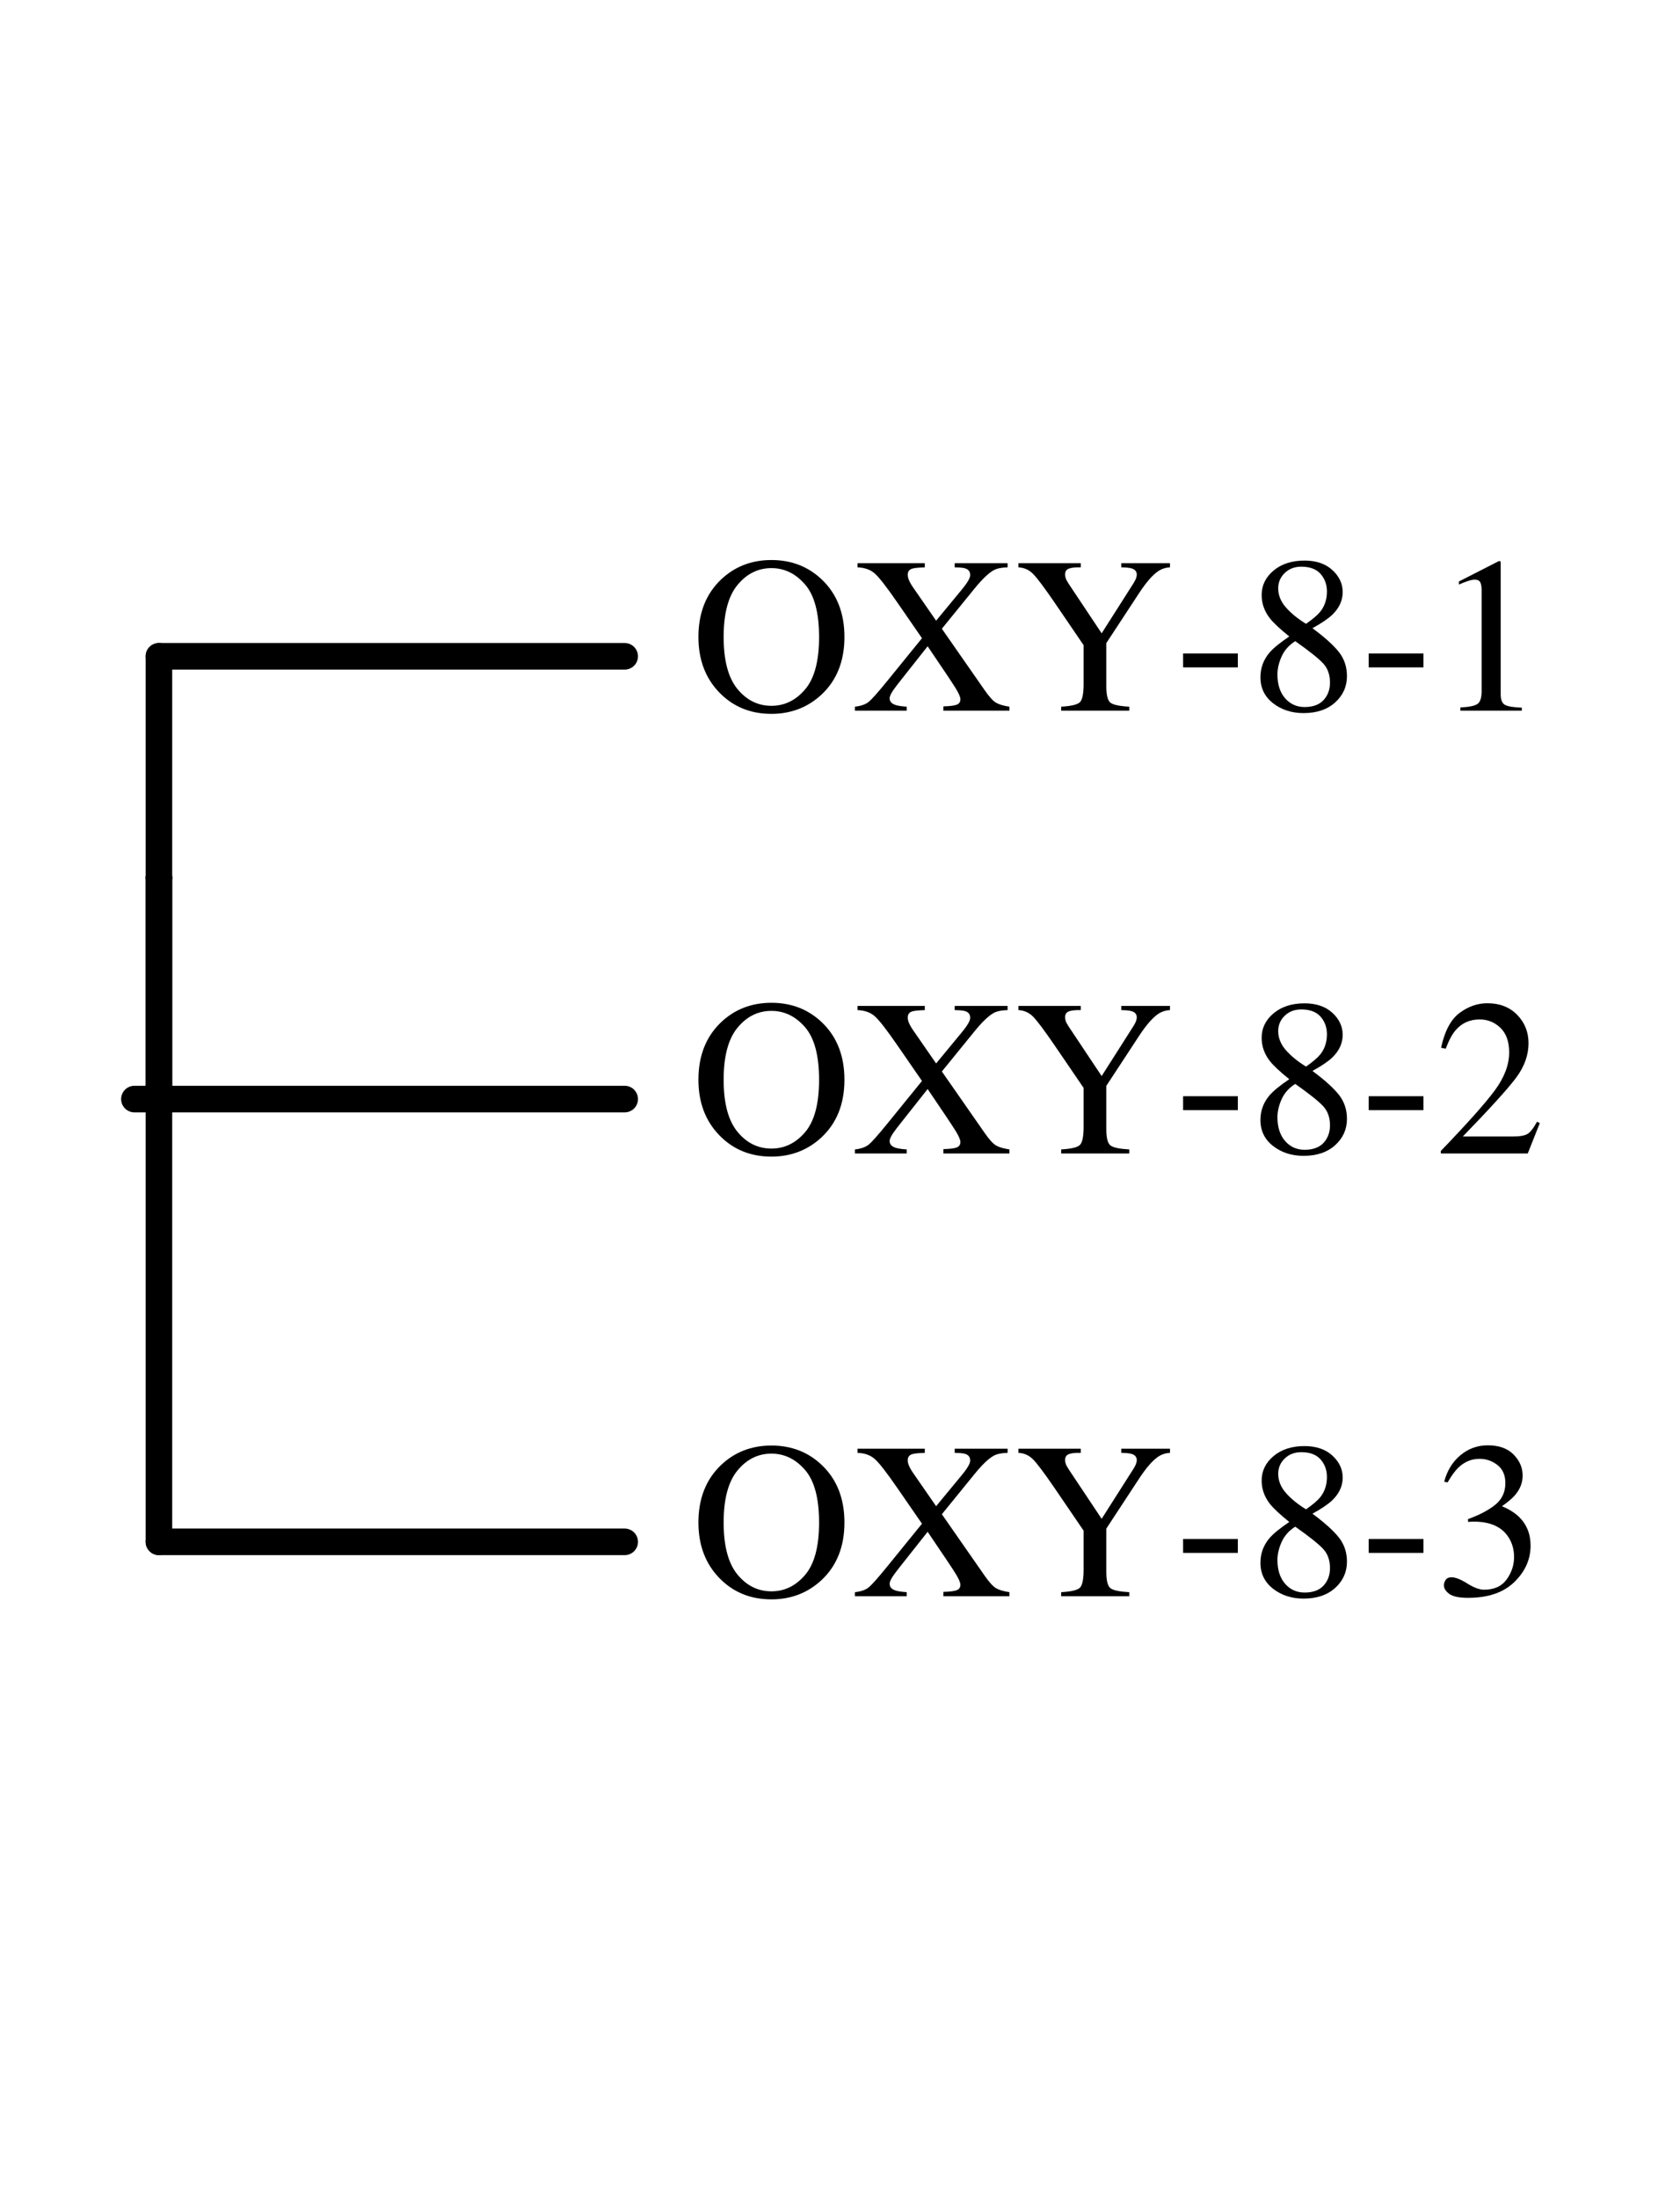 <?xml version="1.0" encoding="UTF-8"?>
<svg xmlns="http://www.w3.org/2000/svg" xmlns:xlink="http://www.w3.org/1999/xlink" width="585pt" height="765pt" viewBox="0 0 585 765">
<defs>
<g>
<g id="glyph-0-0">
<path d="M 11.094 -25.656 C 11.094 -17.488 12.695 -11.453 15.906 -7.547 C 19.113 -3.648 23.055 -1.703 27.734 -1.703 C 32.305 -1.703 36.211 -3.602 39.453 -7.406 C 42.703 -11.207 44.328 -17.289 44.328 -25.656 C 44.328 -34.113 42.688 -40.223 39.406 -43.984 C 36.125 -47.742 32.234 -49.625 27.734 -49.625 C 23.086 -49.625 19.148 -47.672 15.922 -43.766 C 12.703 -39.867 11.094 -33.832 11.094 -25.656 Z M 2.312 -25.656 C 2.312 -33.938 4.91 -40.578 10.109 -45.578 C 14.891 -50.148 20.766 -52.438 27.734 -52.438 C 34.734 -52.438 40.617 -50.141 45.391 -45.547 C 50.566 -40.566 53.156 -33.938 53.156 -25.656 C 53.156 -17.238 50.477 -10.539 45.125 -5.562 C 40.32 -1.125 34.523 1.094 27.734 1.094 C 20.461 1.094 14.426 -1.367 9.625 -6.297 C 4.75 -11.316 2.312 -17.77 2.312 -25.656 Z M 27.734 -52.438 Z M 27.734 -52.438 "/>
</g>
<g id="glyph-0-1">
<path d="M 0.797 -1.406 C 2.891 -1.633 4.477 -2.188 5.562 -3.062 C 6.656 -3.945 8.805 -6.363 12.016 -10.312 L 24.141 -25.234 L 15.531 -37.703 C 11.82 -43.078 9.211 -46.426 7.703 -47.75 C 6.203 -49.082 4.203 -49.797 1.703 -49.891 L 1.703 -51.344 L 25.125 -51.344 L 25.125 -49.891 C 22.875 -49.816 21.406 -49.664 20.719 -49.438 C 19.688 -49.113 19.172 -48.395 19.172 -47.281 C 19.172 -46.57 19.422 -45.727 19.922 -44.75 C 20.18 -44.238 20.535 -43.656 20.984 -43 L 29.062 -31.328 L 37.891 -42.016 C 39.172 -43.555 40.039 -44.797 40.5 -45.734 C 40.781 -46.285 40.922 -46.789 40.922 -47.25 C 40.922 -48.383 40.363 -49.141 39.25 -49.516 C 38.57 -49.742 37.332 -49.867 35.531 -49.891 L 35.531 -51.344 L 53.953 -51.344 L 53.953 -49.891 C 51.879 -49.848 50.273 -49.52 49.141 -48.906 C 47.348 -47.926 45.125 -45.805 42.469 -42.547 L 31.062 -28.531 L 45.953 -7.156 C 47.547 -4.863 48.875 -3.406 49.938 -2.781 C 51 -2.164 52.551 -1.707 54.594 -1.406 L 54.594 0 L 31.594 0 L 31.594 -1.516 C 33.789 -1.566 35.328 -1.754 36.203 -2.078 C 37.078 -2.41 37.516 -3.047 37.516 -3.984 C 37.516 -4.785 36.93 -6.117 35.766 -7.984 C 34.598 -9.859 31.379 -14.672 26.109 -22.422 L 16.938 -10.828 C 15.594 -9.141 14.656 -7.906 14.125 -7.125 C 13.289 -5.883 12.875 -4.961 12.875 -4.359 C 12.875 -3.242 13.535 -2.461 14.859 -2.016 C 15.641 -1.734 16.961 -1.531 18.828 -1.406 L 18.828 0 L 0.797 0 Z M 0.797 -1.406 "/>
</g>
<g id="glyph-0-2">
<path d="M 23.422 -51.344 L 23.422 -49.891 C 21.598 -49.941 20.227 -49.801 19.312 -49.469 C 18.406 -49.145 17.953 -48.441 17.953 -47.359 C 17.953 -47.023 18.023 -46.613 18.172 -46.125 C 18.328 -45.633 18.672 -44.984 19.203 -44.172 L 30.688 -26.938 L 41.828 -44.438 C 42.285 -45.176 42.582 -45.785 42.719 -46.266 C 42.852 -46.742 42.922 -47.098 42.922 -47.328 C 42.922 -48.43 42.328 -49.16 41.141 -49.516 C 40.43 -49.742 39.223 -49.867 37.516 -49.891 L 37.516 -51.344 L 54.484 -51.344 L 54.484 -49.891 C 52.922 -49.816 51.52 -49.352 50.281 -48.5 C 48.352 -47.156 46.191 -44.664 43.797 -41.031 L 32.312 -23.531 L 32.312 -8.406 C 32.312 -5.406 32.797 -3.531 33.766 -2.781 C 34.742 -2.039 36.926 -1.582 40.312 -1.406 L 40.312 0 L 16.594 0 L 16.594 -1.406 C 20.102 -1.602 22.281 -2.125 23.125 -2.969 C 23.977 -3.82 24.406 -5.941 24.406 -9.328 L 24.406 -22.812 L 14.25 -37.703 C 10.738 -42.828 8.273 -46.113 6.859 -47.562 C 5.441 -49.02 3.723 -49.797 1.703 -49.891 L 1.703 -51.344 Z M 28.078 -51.344 Z M 28.078 -51.344 "/>
</g>
<g id="glyph-0-3">
<path d="M 3.031 -19.922 L 22.094 -19.922 L 22.094 -15.078 L 3.031 -15.078 Z M 3.031 -19.922 "/>
</g>
<g id="glyph-0-4">
<path d="M 19.516 -1.281 C 22.422 -1.281 24.617 -2.086 26.109 -3.703 C 27.598 -5.328 28.344 -7.352 28.344 -9.781 C 28.344 -12.531 27.551 -14.754 25.969 -16.453 C 24.395 -18.16 21.156 -20.742 16.25 -24.203 C 14.082 -22.848 12.504 -21.082 11.516 -18.906 C 10.535 -16.727 10.047 -14.629 10.047 -12.609 C 10.047 -9.148 10.93 -6.395 12.703 -4.344 C 14.484 -2.301 16.754 -1.281 19.516 -1.281 Z M 20 -30.234 C 22.375 -31.898 24.02 -33.301 24.938 -34.438 C 26.5 -36.383 27.281 -38.734 27.281 -41.484 C 27.281 -43.891 26.539 -45.93 25.062 -47.609 C 23.582 -49.285 21.344 -50.125 18.344 -50.125 C 16.02 -50.125 14.098 -49.391 12.578 -47.922 C 11.066 -46.461 10.312 -44.68 10.312 -42.578 C 10.312 -40.211 11.195 -38.008 12.969 -35.969 C 14.75 -33.938 17.094 -32.023 20 -30.234 Z M 14.172 -25.844 C 10.836 -28.52 8.562 -30.656 7.344 -32.25 C 5.477 -34.664 4.547 -37.344 4.547 -40.281 C 4.547 -43.613 5.926 -46.441 8.688 -48.766 C 11.457 -51.086 15.051 -52.25 19.469 -52.25 C 23.539 -52.25 26.773 -51.148 29.172 -48.953 C 31.566 -46.754 32.766 -44.203 32.766 -41.297 C 32.766 -38.336 31.539 -35.688 29.094 -33.344 C 27.676 -32 25.391 -30.457 22.234 -28.719 C 26.535 -25.531 29.613 -22.754 31.469 -20.391 C 33.32 -18.035 34.25 -15.254 34.25 -12.047 C 34.25 -8.41 32.879 -5.352 30.141 -2.875 C 27.398 -0.406 23.734 0.828 19.141 0.828 C 15.016 0.828 11.477 -0.312 8.531 -2.594 C 5.594 -4.883 4.125 -7.895 4.125 -11.625 C 4.125 -14.832 5.148 -17.664 7.203 -20.125 C 8.535 -21.707 10.859 -23.613 14.172 -25.844 Z M 14.172 -25.844 "/>
</g>
<g id="glyph-0-5">
<path d="M 22.953 -52.062 C 23.055 -51.938 23.113 -51.836 23.125 -51.766 C 23.145 -51.703 23.156 -51.562 23.156 -51.344 L 23.156 -5.719 C 23.156 -3.77 23.672 -2.531 24.703 -2 C 25.734 -1.477 27.664 -1.164 30.5 -1.062 L 30.5 0 L 9.125 0 L 9.125 -1.141 C 12.188 -1.285 14.18 -1.695 15.109 -2.375 C 16.047 -3.062 16.516 -4.539 16.516 -6.812 L 16.516 -41.906 C 16.516 -43.113 16.363 -44.031 16.062 -44.656 C 15.758 -45.289 15.102 -45.609 14.094 -45.609 C 13.438 -45.609 12.582 -45.426 11.531 -45.062 C 10.488 -44.695 9.508 -44.312 8.594 -43.906 L 8.594 -44.969 L 22.5 -52.062 Z M 22.953 -52.062 "/>
</g>
<g id="glyph-0-6">
<path d="M 2.312 -0.875 C 11.551 -10.469 17.828 -17.508 21.141 -22 C 24.453 -26.5 26.109 -30.883 26.109 -35.156 C 26.109 -38.895 25.098 -41.742 23.078 -43.703 C 21.055 -45.66 18.645 -46.641 15.844 -46.641 C 12.375 -46.641 9.566 -45.375 7.422 -42.844 C 6.234 -41.457 5.098 -39.328 4.016 -36.453 L 2.391 -36.781 C 3.648 -42.594 5.789 -46.629 8.812 -48.891 C 11.832 -51.148 15.07 -52.281 18.531 -52.281 C 22.801 -52.281 26.254 -50.938 28.891 -48.25 C 31.523 -45.562 32.844 -42.27 32.844 -38.375 C 32.844 -34.238 31.414 -30.25 28.562 -26.406 C 25.707 -22.57 19.508 -15.738 9.969 -5.906 L 27.359 -5.906 C 29.773 -5.906 31.477 -6.195 32.469 -6.781 C 33.457 -7.363 34.566 -8.781 35.797 -11.031 L 36.781 -10.578 L 32.578 0 L 2.312 0 Z M 2.312 -0.875 "/>
</g>
<g id="glyph-0-7">
<path d="M 6.031 -6.594 C 7.414 -6.594 9.25 -5.867 11.531 -4.422 C 13.82 -2.984 15.766 -2.266 17.359 -2.266 C 20.891 -2.266 23.516 -3.457 25.234 -5.844 C 26.953 -8.238 27.812 -10.836 27.812 -13.641 C 27.812 -16.336 27.113 -18.711 25.719 -20.766 C 23.375 -24.223 19.41 -25.953 13.828 -25.953 C 13.504 -25.953 13.188 -25.945 12.875 -25.938 C 12.57 -25.926 12.223 -25.895 11.828 -25.844 L 11.75 -26.828 C 15.789 -28.285 18.973 -29.961 21.297 -31.859 C 23.617 -33.754 24.781 -36.254 24.781 -39.359 C 24.781 -42.117 23.863 -44.219 22.031 -45.656 C 20.195 -47.094 18.109 -47.812 15.766 -47.812 C 12.984 -47.812 10.531 -46.789 8.406 -44.75 C 7.25 -43.633 6 -41.914 4.656 -39.594 L 3.484 -39.859 C 4.492 -43.691 6.375 -46.758 9.125 -49.062 C 11.883 -51.363 15.066 -52.516 18.672 -52.516 C 22.535 -52.516 25.52 -51.453 27.625 -49.328 C 29.738 -47.203 30.797 -44.754 30.797 -41.984 C 30.797 -39.523 29.926 -37.273 28.188 -35.234 C 27.195 -34.078 25.672 -32.773 23.609 -31.328 C 26.023 -30.297 27.969 -29.086 29.438 -27.703 C 32.188 -25.047 33.562 -21.688 33.562 -17.625 C 33.562 -12.82 31.672 -8.586 27.891 -4.922 C 24.117 -1.266 18.75 0.562 11.781 0.562 C 8.676 0.562 6.5 0.102 5.25 -0.812 C 4 -1.738 3.375 -2.727 3.375 -3.781 C 3.375 -4.445 3.582 -5.082 4 -5.688 C 4.414 -6.289 5.094 -6.594 6.031 -6.594 Z M 6.031 -6.594 "/>
</g>
</g>
</defs>
<path fill="none" stroke-width="92.5" stroke-linecap="round" stroke-linejoin="round" stroke="rgb(0%, 0%, 0%)" stroke-opacity="1" stroke-miterlimit="10" d="M 553.398 3825 L 468.008 3825 " transform="matrix(0.1, 0, 0, -0.1, 0, 765)"/>
<path fill="none" stroke-width="92.5" stroke-linecap="round" stroke-linejoin="round" stroke="rgb(0%, 0%, 0%)" stroke-opacity="1" stroke-miterlimit="10" d="M 553.398 4595.391 L 553.398 3825 " transform="matrix(0.1, 0, 0, -0.1, 0, 765)"/>
<path fill="none" stroke-width="92.5" stroke-linecap="round" stroke-linejoin="round" stroke="rgb(0%, 0%, 0%)" stroke-opacity="1" stroke-miterlimit="10" d="M 553.398 4595.391 L 553.398 4595.391 " transform="matrix(0.1, 0, 0, -0.1, 0, 765)"/>
<path fill="none" stroke-width="92.5" stroke-linecap="round" stroke-linejoin="round" stroke="rgb(0%, 0%, 0%)" stroke-opacity="1" stroke-miterlimit="10" d="M 553.398 5365.898 L 553.398 4595.391 " transform="matrix(0.1, 0, 0, -0.1, 0, 765)"/>
<path fill="none" stroke-width="92.5" stroke-linecap="round" stroke-linejoin="round" stroke="rgb(0%, 0%, 0%)" stroke-opacity="1" stroke-miterlimit="10" d="M 2175.312 5365.898 L 553.398 5365.898 " transform="matrix(0.1, 0, 0, -0.1, 0, 765)"/>
<path fill="none" stroke-width="92.5" stroke-linecap="round" stroke-linejoin="round" stroke="rgb(0%, 0%, 0%)" stroke-opacity="1" stroke-miterlimit="10" d="M 553.398 3825 L 553.398 4595.391 " transform="matrix(0.1, 0, 0, -0.1, 0, 765)"/>
<path fill="none" stroke-width="92.5" stroke-linecap="round" stroke-linejoin="round" stroke="rgb(0%, 0%, 0%)" stroke-opacity="1" stroke-miterlimit="10" d="M 2175.312 3825 L 553.398 3825 " transform="matrix(0.1, 0, 0, -0.1, 0, 765)"/>
<path fill="none" stroke-width="92.5" stroke-linecap="round" stroke-linejoin="round" stroke="rgb(0%, 0%, 0%)" stroke-opacity="1" stroke-miterlimit="10" d="M 553.398 2284.102 L 553.398 3825 " transform="matrix(0.1, 0, 0, -0.1, 0, 765)"/>
<path fill="none" stroke-width="92.5" stroke-linecap="round" stroke-linejoin="round" stroke="rgb(0%, 0%, 0%)" stroke-opacity="1" stroke-miterlimit="10" d="M 2175.312 2284.102 L 553.398 2284.102 " transform="matrix(0.1, 0, 0, -0.1, 0, 765)"/>
<g fill="rgb(0%, 0%, 0%)" fill-opacity="1">
<use xlink:href="#glyph-0-0" x="240.888" y="247.341"/>
<use xlink:href="#glyph-0-1" x="296.906" y="247.341"/>
<use xlink:href="#glyph-0-2" x="352.923" y="247.341"/>
<use xlink:href="#glyph-0-3" x="408.941" y="247.341"/>
<use xlink:href="#glyph-0-4" x="434.777" y="247.341"/>
<use xlink:href="#glyph-0-3" x="473.571" y="247.341"/>
<use xlink:href="#glyph-0-5" x="499.407" y="247.341"/>
</g>
<g fill="rgb(0%, 0%, 0%)" fill-opacity="1">
<use xlink:href="#glyph-0-0" x="240.888" y="401.428"/>
<use xlink:href="#glyph-0-1" x="296.906" y="401.428"/>
<use xlink:href="#glyph-0-2" x="352.923" y="401.428"/>
<use xlink:href="#glyph-0-3" x="408.941" y="401.428"/>
<use xlink:href="#glyph-0-4" x="434.777" y="401.428"/>
<use xlink:href="#glyph-0-3" x="473.571" y="401.428"/>
<use xlink:href="#glyph-0-6" x="499.407" y="401.428"/>
</g>
<g fill="rgb(0%, 0%, 0%)" fill-opacity="1">
<use xlink:href="#glyph-0-0" x="240.888" y="555.515"/>
<use xlink:href="#glyph-0-1" x="296.906" y="555.515"/>
<use xlink:href="#glyph-0-2" x="352.923" y="555.515"/>
<use xlink:href="#glyph-0-3" x="408.941" y="555.515"/>
<use xlink:href="#glyph-0-4" x="434.777" y="555.515"/>
<use xlink:href="#glyph-0-3" x="473.571" y="555.515"/>
<use xlink:href="#glyph-0-7" x="499.407" y="555.515"/>
</g>
</svg>
